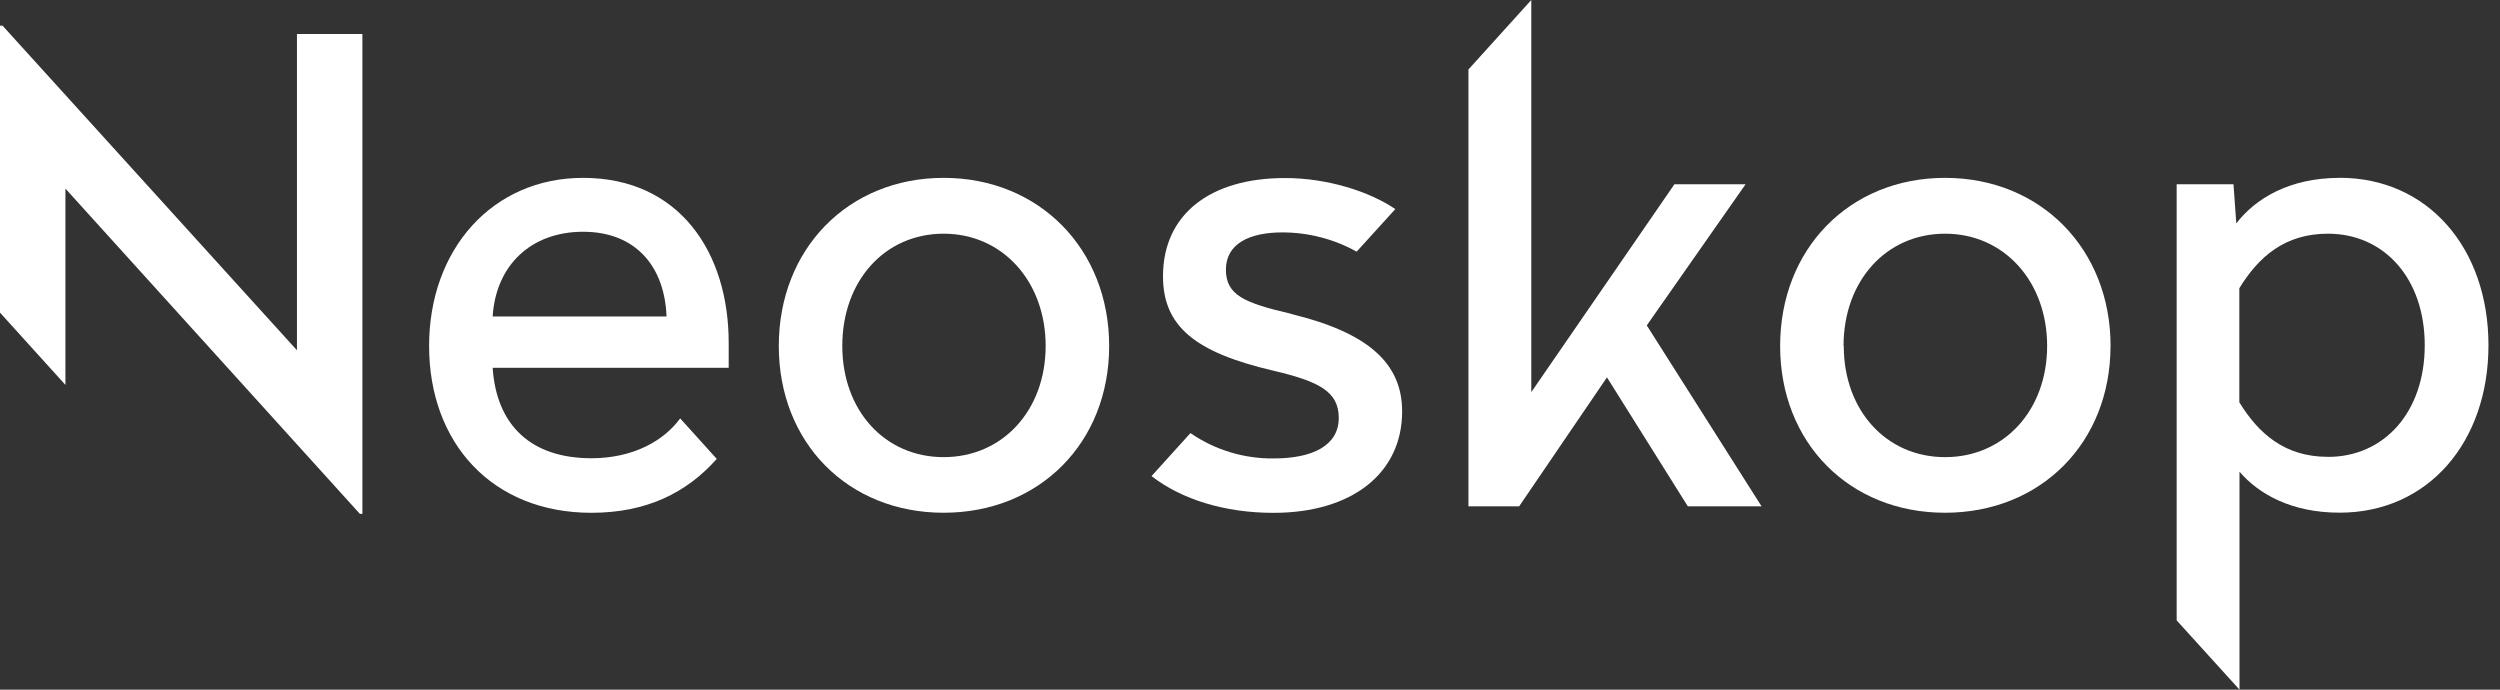 <?xml version="1.0" encoding="UTF-8" standalone="no"?>
<svg 
  width="145" 
  height="40" 
  viewBox="0 0 145 40" 
  fill="#fff" 
  xmlns="http://www.w3.org/2000/svg"
>
  <rect x="0" y="0" width="145" height="40" fill="#333333" stroke="none"/>
  <g class="logo">
    <path
      class="p logoChar"
      d="M135.696 10.316C132.756 10.316 130.788 11.544 129.705 12.957L129.542 10.686H126.246V35.981L129.891 40V27.359C131.008 28.659 132.906 29.735 135.696 29.735C140.832 29.735 144.331 25.642 144.331 20.024C144.331 14.406 140.832 10.312 135.696 10.312V10.316ZM135.017 26.497C132.525 26.497 130.998 25.156 129.881 23.333V16.718C130.998 14.895 132.522 13.554 135.017 13.554C138.293 13.554 140.635 16.157 140.635 20.027C140.635 23.897 138.289 26.5 135.017 26.5">
    </path>
    <path
      class="o-2 logoChar"
      d="M122.41 20.065C122.41 25.686 118.357 29.739 112.811 29.739C107.264 29.739 103.248 25.686 103.248 20.065C103.248 14.443 107.264 10.316 112.814 10.316C118.364 10.316 122.413 14.447 122.413 20.065H122.41ZM106.938 20.065C106.938 23.798 109.396 26.514 112.817 26.514C116.239 26.514 118.734 23.798 118.734 20.065C118.734 16.331 116.242 13.554 112.817 13.554C109.392 13.554 106.925 16.293 106.925 20.065">
    </path>
    <path
      class="k logoChar"
      d="M101.242 10.689H97.115L88.815 22.743V0L85.17 4.029V29.369H88.109L93.204 21.887L97.895 29.369H102.172L95.513 18.873L101.242 10.689Z">
    </path>
    <path
      class="s logoChar"
      d="M74.898 18.204C72.183 17.573 71.103 17.125 71.103 15.638C71.103 14.151 72.444 13.479 74.379 13.479C75.886 13.48 77.369 13.864 78.686 14.596L80.927 12.128C79.436 11.11 76.999 10.326 74.525 10.326C70.173 10.326 67.454 12.447 67.454 16.022C67.454 18.924 69.314 20.434 73.815 21.49C76.531 22.125 77.648 22.719 77.648 24.243C77.648 25.842 76.124 26.589 73.89 26.589C72.162 26.613 70.469 26.099 69.046 25.119L66.789 27.614C68.534 28.971 71.049 29.745 73.856 29.745C78.432 29.745 81.324 27.437 81.324 23.863C81.324 21.073 79.352 19.287 74.874 18.208">
    </path>
    <path
      class="o-1 logoChar"
      d="M64.331 20.065C64.331 25.686 60.278 29.739 54.732 29.739C49.185 29.739 45.17 25.686 45.17 20.065C45.17 14.443 49.189 10.316 54.732 10.316C60.275 10.316 64.331 14.447 64.331 20.065ZM48.853 20.065C48.853 23.798 51.31 26.514 54.732 26.514C58.153 26.514 60.648 23.798 60.648 20.065C60.648 16.331 58.153 13.554 54.732 13.554C51.31 13.554 48.853 16.293 48.853 20.065">
    </path>
    <path
      class="e logoChar"
      d="M39.45 24.267C38.513 25.553 36.735 26.578 34.304 26.578C30.808 26.578 28.798 24.681 28.574 21.334H42.264V19.878C42.264 14.633 39.399 10.316 33.819 10.316C28.571 10.316 24.888 14.447 24.888 20.065C24.888 25.682 28.534 29.742 34.301 29.742C37.492 29.742 39.82 28.588 41.572 26.616L39.45 24.267ZM33.822 13.442C36.836 13.442 38.547 15.414 38.659 18.354H28.574C28.761 15.377 30.808 13.442 33.822 13.442">
    </path>
    <path
      class="N signetChar"
      d="M17.223 1.972V20.316L0.146 1.487H0V18.133L3.795 22.325V10.94L20.872 29.803H21.018V1.972H17.223Z">
    </path>
  </g>
</svg>